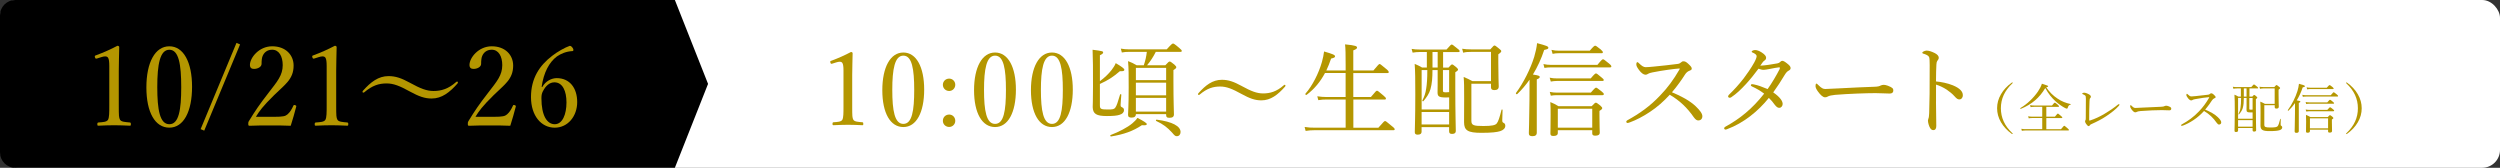 <?xml version="1.0" encoding="UTF-8"?>
<svg id="_レイヤー_2" data-name="レイヤー 2" xmlns="http://www.w3.org/2000/svg" viewBox="0 0 840.23 56.39">
  <rect x="0" y="0" width="840.23" height="56.39" fill="#333333" stroke="none"/>
  <defs>
    <style>
      .cls-1 {
        fill: #fff;
      }

      .cls-2 {
        fill: #b49600;
      }
    </style>
  </defs>
  <g id="design">
    <rect class="cls-1" width="840.23" height="56.39" rx="6" ry="6"/>
    <path d="M226.82,56.39H5.14c-2.84,0-5.14-2.3-5.14-5.14V5.14C0,2.3,2.3,0,5.14,0h221.68l11.15,28.19-11.15,28.19Z"/>
    <g>
      <path class="cls-2" d="M32.58,19.66c-.37.11-.52.07-.67-.41-.11-.45-.08-.52.37-.67,2.42-.89,4.88-1.97,7.19-3.2.37,0,.6.22.6.45-.04,2.94-.15,5.07-.15,8.08v11.44c0,3.69.04,4.13.41,4.88.41.74,1.79.78,3.32.93.26.04.33.15.33.56,0,.45-.07.52-.33.52-1.64-.07-3.65-.15-5.21-.15-1.79,0-3.61.07-5.36.15-.3,0-.37-.07-.37-.52,0-.41.11-.52.37-.56,1.49-.11,2.79-.15,3.24-.93.41-.82.41-2.42.41-4.88v-13.19c0-1.34-.11-2.31-.41-2.76-.19-.26-.45-.45-.97-.45-.34,0-.78.07-1.34.26l-1.42.45Z"/>
      <path class="cls-2" d="M64.55,29.16c0,8.42-2.87,13.74-7.64,13.74s-7.71-5.1-7.71-13.52,2.94-13.82,7.71-13.82,7.64,5.33,7.64,13.6ZM52.86,29.27c0,7.64.86,12.48,4.06,12.48s3.99-4.84,3.99-12.48-.82-12.55-3.99-12.55-4.06,4.95-4.06,12.55Z"/>
      <path class="cls-2" d="M67.43,43.4l12.05-28.98,1.21.51-12.05,28.98-1.21-.51Z"/>
      <path class="cls-2" d="M92.12,39.26c3.09,0,3.8-.22,4.51-.82.89-.78,1.42-1.71,1.97-2.91.11-.26.22-.3.6-.19.33.11.41.22.37.45-.48,1.9-1.23,4.54-1.86,6.48-2.38-.11-4.51-.11-6.89-.11s-4.54,0-6.93.11c-.34,0-.45-.07-.45-.67s.04-.63.26-.97c2.12-3.46,3.46-5.44,6.52-9.39,3.05-3.95,4.8-5.96,4.8-9.35,0-2.94-1.23-5.18-3.54-5.18-1.71,0-2.72.97-3.2,2.09-.26.56-.37,1.49-.37,2.68,0,1.01-1.3,1.68-2.53,1.68-.78,0-1.38-.3-1.38-1.34,0-2.35,2.98-6.26,7.49-6.26s7.19,2.91,7.19,6.48c0,4.66-3.02,6.44-6.52,9.91-3.87,3.8-5.03,5.44-6.15,7.3h6.11Z"/>
      <path class="cls-2" d="M105.65,19.66c-.37.11-.52.07-.67-.41-.11-.45-.07-.52.37-.67,2.42-.89,4.88-1.97,7.19-3.2.37,0,.6.22.6.45-.04,2.94-.15,5.07-.15,8.08v11.44c0,3.69.04,4.13.41,4.88.41.74,1.79.78,3.31.93.26.04.34.15.34.56,0,.45-.08.52-.34.52-1.64-.07-3.65-.15-5.21-.15-1.79,0-3.61.07-5.36.15-.3,0-.37-.07-.37-.52,0-.41.11-.52.37-.56,1.49-.11,2.79-.15,3.24-.93.41-.82.41-2.42.41-4.88v-13.19c0-1.34-.11-2.31-.41-2.76-.19-.26-.45-.45-.97-.45-.33,0-.78.07-1.34.26l-1.42.45Z"/>
      <path class="cls-2" d="M137.85,27.86c3.46,1.9,5.55,2.72,7.86,2.72,2.53,0,4.95-.67,7.6-3.02.11-.11.22-.15.37-.15.11,0,.22.11.22.26s-.04.26-.15.41c-2.64,2.98-5.25,5.03-8.68,5.03-2.35,0-4.28-.71-7.23-2.31-3.5-1.94-5.59-2.76-7.9-2.76-2.57,0-4.8.67-7.52,2.98-.08.07-.22.11-.37.11-.11,0-.22-.11-.22-.26,0-.11.08-.3.15-.37,2.64-2.94,5.18-4.92,8.6-4.92,2.38,0,4.32.67,7.26,2.27Z"/>
      <path class="cls-2" d="M165.91,39.26c3.09,0,3.8-.22,4.51-.82.89-.78,1.42-1.71,1.97-2.91.11-.26.22-.3.6-.19.33.11.41.22.37.45-.48,1.9-1.23,4.54-1.86,6.48-2.38-.11-4.51-.11-6.89-.11s-4.54,0-6.93.11c-.34,0-.45-.07-.45-.67s.04-.63.26-.97c2.12-3.46,3.46-5.44,6.52-9.39,3.05-3.95,4.8-5.96,4.8-9.35,0-2.94-1.23-5.18-3.54-5.18-1.71,0-2.72.97-3.2,2.09-.26.56-.37,1.49-.37,2.68,0,1.01-1.3,1.68-2.53,1.68-.78,0-1.38-.3-1.38-1.34,0-2.35,2.98-6.26,7.49-6.26s7.19,2.91,7.19,6.48c0,4.66-3.02,6.44-6.52,9.91-3.87,3.8-5.03,5.44-6.15,7.3h6.11Z"/>
      <path class="cls-2" d="M182.26,29.24c1.12-2.05,3.2-2.98,4.84-2.98,4.4,0,6.89,3.35,6.89,8.05s-3.09,8.6-7.56,8.6-7.97-3.95-7.97-10.28,2.87-10.62,7.11-13.86c1.68-1.34,4.43-2.87,5.89-3.35.3,0,.48,0,1,.67.19.26.26.52.26.71,0,.22-.11.37-.33.37-2.09.11-3.87.86-5.25,1.82-2.57,1.94-4.43,5.4-5.1,10.21l.22.04ZM182.45,30.69c-.33.71-.48,1.19-.48,2.31,0,5.89,1.9,8.75,4.47,8.75s3.95-3.24,3.95-7.34c0-3.76-1.27-6.74-4.06-6.74-1.6,0-2.94,1.15-3.87,3.02Z"/>
    </g>
    <g>
      <g>
        <path class="cls-2" d="M279.69,21.4c-.34.1-.48.07-.61-.38-.1-.41-.07-.48.34-.61,2.22-.82,4.47-1.81,6.59-2.94.34,0,.55.21.55.41-.03,2.7-.14,4.64-.14,7.41v10.48c0,3.38.03,3.79.38,4.47.38.68,1.64.72,3.04.85.24.03.31.14.31.51,0,.41-.07.48-.31.48-1.5-.07-3.34-.14-4.78-.14-1.64,0-3.31.07-4.92.14-.27,0-.34-.07-.34-.48,0-.38.1-.48.34-.51,1.37-.1,2.56-.14,2.97-.85.38-.75.38-2.22.38-4.47v-12.08c0-1.23-.1-2.12-.38-2.53-.17-.24-.41-.41-.89-.41-.31,0-.72.07-1.23.24l-1.3.41Z"/>
        <path class="cls-2" d="M310.61,30.1c0,7.71-2.63,12.6-7,12.6s-7.07-4.68-7.07-12.39,2.7-12.66,7.07-12.66,7,4.88,7,12.46ZM299.89,30.2c0,7,.79,11.44,3.72,11.44s3.65-4.44,3.65-11.44-.75-11.5-3.65-11.5-3.72,4.54-3.72,11.5Z"/>
        <path class="cls-2" d="M321.06,28.5c0,1.16-.92,2.08-2.05,2.08-1.19,0-2.12-.92-2.12-2.08s.92-2.08,2.12-2.08c1.13,0,2.05.89,2.05,2.08ZM321.06,40.62c0,1.13-.92,2.05-2.05,2.05-1.19,0-2.12-.92-2.12-2.05,0-1.23.92-2.12,2.12-2.12,1.13,0,2.05.89,2.05,2.12Z"/>
        <path class="cls-2" d="M341.44,30.1c0,7.71-2.63,12.6-7,12.6s-7.07-4.68-7.07-12.39,2.7-12.66,7.07-12.66,7,4.88,7,12.46ZM330.72,30.2c0,7,.79,11.44,3.72,11.44s3.65-4.44,3.65-11.44-.75-11.5-3.65-11.5-3.72,4.54-3.72,11.5Z"/>
        <path class="cls-2" d="M360.56,30.1c0,7.71-2.63,12.6-7,12.6s-7.07-4.68-7.07-12.39,2.7-12.66,7.07-12.66,7,4.88,7,12.46ZM349.84,30.2c0,7,.79,11.44,3.72,11.44s3.65-4.44,3.65-11.44-.75-11.5-3.65-11.5-3.72,4.54-3.72,11.5Z"/>
        <path class="cls-2" d="M369.67,35.43c0,1.16.31,1.37,2.56,1.37,1.77,0,2.22-.07,2.63-.65.44-.61.85-1.81,1.6-4.4.03-.17.41-.1.41.07-.07,1.09-.24,2.7-.24,3.38,0,.58.07.68.55.89.48.24.58.55.58.96,0,.72-.55,1.26-1.5,1.54-.82.27-2.05.41-4.23.41-3.55,0-4.71-.72-4.78-3,0-.65.1-1.91.1-7.03,0-5.73,0-9.11-.14-12.25,3.34.41,3.55.55,3.55.89,0,.31-.21.55-1.09.96v8.7c1.47-1.06,2.87-2.39,3.89-3.69.65-.82,1.16-1.64,1.43-2.36,1.98,1.16,2.9,1.84,2.9,2.22s-.27.55-1.5.48c-2.32,1.98-3.82,2.97-6.72,4.3v7.24ZM373.26,45.39c2.8-1.06,5.67-2.56,7.3-3.93.79-.68,1.37-1.26,1.71-1.84,2.12,1.06,3.17,1.78,3.17,2.08s-.34.51-1.67.38c-2.94,1.98-6.14,3.11-10.38,3.79-.2.03-.34-.41-.14-.48ZM381.76,38.36c0,.79-.51,1.16-1.43,1.16-.82,0-1.2-.24-1.2-.92,0-1.02.21-2.8.21-9.18,0-4.16,0-6.45-.21-8.88,1.26.48,1.74.72,2.9,1.4h2.39c.51-1.47.85-2.97,1.02-4.51h-6.04c-.82,0-1.43.03-2.36.21l-.34-1.3c1.06.17,1.71.24,2.66.24h12.77c1.64-1.81,1.88-1.95,2.12-1.95.2,0,.48.1,2.08,1.47.72.61.85.79.85.99,0,.24-.1.34-.44.34h-8.29c-.79,1.6-1.78,3.14-2.94,4.51h6.14c1.06-1.16,1.23-1.26,1.47-1.26s.44.1,1.57,1.02c.51.48.65.68.65.89,0,.27-.17.48-.96.96v3.89c0,6.69.17,10,.17,10.99,0,.82-.48,1.16-1.54,1.16-.82,0-1.09-.27-1.09-1.09v-.14h-10.17ZM391.93,22.8h-10.17v4.13h10.17v-4.13ZM381.76,32.05h10.17v-4.27h-10.17v4.27ZM381.76,37.51h10.17v-4.61h-10.17v4.61ZM393.87,44.51c-1.5-1.64-2.9-2.76-5.29-3.86-.17-.07-.07-.48.14-.44,5.33.68,8.06,2.22,8.06,4.16,0,.82-.51,1.4-1.23,1.4-.51,0-.68-.07-1.67-1.26Z"/>
        <path class="cls-2" d="M417.33,28.91c3.17,1.74,5.09,2.49,7.2,2.49,2.32,0,4.54-.61,6.96-2.76.1-.1.21-.14.34-.14.1,0,.2.1.2.24s-.03.24-.14.38c-2.42,2.73-4.81,4.61-7.95,4.61-2.15,0-3.93-.65-6.62-2.12-3.21-1.78-5.12-2.53-7.24-2.53-2.36,0-4.4.61-6.9,2.73-.07.07-.21.1-.34.1-.1,0-.2-.1-.2-.24,0-.1.07-.27.14-.34,2.42-2.7,4.74-4.51,7.88-4.51,2.18,0,3.96.61,6.66,2.08Z"/>
        <path class="cls-2" d="M463.28,42.9c1.78-2.05,2.01-2.22,2.22-2.22.24,0,.48.17,2.22,1.64.89.68,1.02.92,1.02,1.13s-.1.31-.44.31h-26.49c-1.09,0-1.88.07-3,.24l-.34-1.33c1.3.21,2.18.24,3.35.24h10.44v-9.46h-6.49c-.92,0-1.6.03-2.7.21l-.34-1.3c1.2.17,1.95.24,2.97.24h6.55v-8.06h-6.93c-1.6,3-3.58,5.36-6.18,7.34-.2.14-.58-.21-.41-.38,2.32-2.63,4.47-6.83,5.56-10.68.34-1.23.58-2.39.72-3.52,2.94.85,3.69,1.16,3.69,1.64,0,.34-.34.51-1.33.75-.48,1.43-1.02,2.77-1.6,3.99h6.49v-1.81c0-3.52-.03-5.67-.2-6.96,3.62.34,4.03.65,4.03,1.06,0,.34-.27.58-1.26.96v6.76h6.76c1.64-1.98,1.88-2.18,2.08-2.18.24,0,.44.21,2.15,1.6.79.65.92.89.92,1.13,0,.2-.1.31-.44.31h-11.47v8.06h5.91c1.6-1.95,1.84-2.12,2.05-2.12.24,0,.48.17,2.12,1.57.75.61.89.85.89,1.06s-.1.34-.44.34h-10.51v9.46h8.46Z"/>
        <path class="cls-2" d="M477.79,44.27c0,.65-.44.99-1.3.99-.72,0-.99-.27-.99-.85,0-1.77.17-4.27.17-12.7,0-5.15-.03-7.78-.21-10.24,1.09.48,1.54.65,2.49,1.23h1.6v-5.22h-2.39c-.82,0-1.5.07-2.39.21l-.34-1.26c.96.17,1.74.21,2.66.21h9.08c1.3-1.5,1.54-1.67,1.74-1.67.24,0,.48.17,1.84,1.3.68.48.82.72.82.92s-.1.31-.44.31h-5.12v5.22h1.81c.82-.92.99-1.06,1.23-1.06.21,0,.41.14,1.37.92.44.41.61.58.61.82s-.17.38-.92.89v5.46c0,8.43.17,12.77.17,14.3,0,.61-.41.96-1.26.96-.72,0-.99-.27-.99-.92v-1.37h-9.25v1.57ZM487.04,32.73c-.31.03-.68.03-1.13.03-2.42,0-2.76-.44-2.76-1.74,0-.27.03-.85.03-2.46v-5.02h-1.74c0,2.56-.14,4.54-.68,6.45-.44,1.5-1.26,2.7-2.39,4.03-.1.14-.41-.1-.34-.24.68-1.3,1.06-2.39,1.3-3.99.24-1.5.38-3.31.38-6.25h-1.91v13.24h9.25v-4.06ZM477.79,41.84h9.25v-4.2h-9.25v4.2ZM483.19,22.7v-5.22h-1.74v5.22h1.74ZM487.04,23.55h-2.08v7c0,.38.24.48,1.02.48.51,0,.85-.03,1.06-.07v-7.41ZM494.52,28.12v12.49c0,1.5.75,1.74,4.03,1.74,2.9,0,4.06-.27,4.51-.89.48-.58.92-1.88,1.6-4.57.03-.14.34-.1.34.03-.03,1.16-.1,2.9-.1,3.48,0,.61.1.75.51.92.34.17.51.51.51.96,0,.82-.65,1.47-1.77,1.81-1.06.31-2.63.55-6.25.55-4.57,0-5.84-.79-5.84-3.58,0-1.16.03-3.07.03-7.78,0-4.3,0-5.43-.17-7.41,1.19.51,1.74.72,2.94,1.4h6.25v-9.83h-6.76c-.92,0-1.67.03-2.59.27l-.34-1.33c1.06.17,1.88.21,2.94.21h6.52c1.02-1.16,1.2-1.3,1.4-1.3.24,0,.44.14,1.6,1.09.55.41.68.61.68.82s-.1.41-.99,1.06v2.7c0,4.95.14,7.34.14,8.09,0,.85-.48,1.23-1.47,1.23-.75,0-1.13-.27-1.13-.92v-1.23h-6.59Z"/>
        <path class="cls-2" d="M516.5,44.58c0,.82-.48,1.19-1.47,1.19-.89,0-1.2-.31-1.2-1.02s.14-3.17.21-11.06c0-2.29.03-4.61.03-6.9-1.26,1.77-2.63,3.41-4.16,4.85-.17.17-.55-.17-.41-.38,2.59-3.52,4.88-8.12,6.14-12.15.48-1.64.82-3.17.96-4.61,3.17.85,3.79,1.09,3.79,1.54,0,.38-.24.48-1.4.75-.96,2.94-2.25,5.73-3.79,8.26,1.95.31,2.29.44,2.29.82,0,.27-.17.48-.99.82v17.89ZM518.72,21.53c.99.21,1.64.27,2.49.27h15.67c1.4-1.71,1.67-1.88,1.88-1.88.24,0,.48.17,1.95,1.37.72.58.85.82.85,1.02,0,.24-.14.34-.48.34h-19.76c-.79,0-1.37.03-2.25.17l-.34-1.3ZM520.84,26.11c.99.2,1.57.24,2.39.24h11.4c1.3-1.54,1.57-1.67,1.77-1.67s.48.14,1.81,1.3c.61.48.79.68.79.89,0,.24-.1.34-.48.34h-15.33c-.65,0-1.16.07-1.98.2l-.38-1.3ZM520.87,30.89c.96.17,1.54.24,2.35.24h11.44c1.3-1.5,1.57-1.67,1.77-1.67s.48.17,1.81,1.23c.61.48.79.72.79.92s-.1.38-.48.38h-15.33c-.68,0-1.16.03-2.01.17l-.34-1.26ZM523.57,44.68c0,.68-.48,1.02-1.47,1.02-.79,0-1.02-.24-1.02-.85,0-.72.07-1.95.07-6.28,0-1.81,0-2.8-.1-4.27,1.16.48,1.71.75,2.76,1.4h11.13c1.02-1.09,1.2-1.19,1.4-1.19.24,0,.44.1,1.54.99.51.48.61.65.61.85,0,.24-.1.41-.92.92v1.71c0,3.41.1,5.09.1,5.56,0,.75-.51,1.06-1.54,1.06-.68,0-.99-.24-.99-.75v-1.09h-11.57v.92ZM521.45,16.76c.96.21,1.54.27,2.35.27h10.51c1.33-1.54,1.6-1.67,1.81-1.67s.48.14,1.84,1.23c.58.55.75.75.75.96,0,.24-.14.34-.44.34h-14.47c-.68,0-1.16.03-1.98.21l-.38-1.33ZM535.14,36.55h-11.57v6.35h11.57v-6.35Z"/>
        <path class="cls-2" d="M570.03,35.84c1.2,1.16,2.12,2.29,2.12,3.21s-.58,1.43-1.4,1.43c-.48,0-.92-.31-1.47-1.06-2.25-3.24-4.74-5.6-8.09-7.58-2.05,2.25-4.27,4.2-6.66,5.77-2.29,1.54-4.68,2.76-6.66,3.48-.34.14-.68.24-.92.24-.21,0-.38-.24-.38-.41s.14-.38.34-.48c4.1-2.25,7.65-4.74,11.06-8.36,2.53-2.63,4.4-5.15,6.45-8.67.1-.17.14-.24.14-.31s-.07-.07-.27-.07c-1.57.1-5.46.61-8.91,1.3-.68.14-1.13.27-1.4.44-.31.17-.51.34-.99.34-.58,0-1.4-.58-2.12-1.57-.65-.89-.92-1.37-.92-1.95,0-.34.17-.72.34-.72.14,0,.38.2.58.41.89.85,1.5,1.3,2.25,1.3.55,0,1.71-.1,2.7-.2,2.66-.27,5.5-.55,7.99-.89.58-.07.85-.24,1.16-.51.24-.24.48-.38.82-.38.51,0,.89.17,1.6.82.92.85,1.19,1.23,1.19,1.64,0,.34-.17.48-.85.75-.48.17-1.02.61-1.43,1.26-.92,1.47-2.59,3.86-4.37,5.94,3.14,1.3,6.08,2.87,8.09,4.81Z"/>
        <path class="cls-2" d="M597.24,21.33c.41-.07.75-.21,1.06-.51.27-.27.51-.38.68-.38.38,0,.79.21,1.57.82.89.68,1.26,1.13,1.26,1.6s-.27.68-.72.92c-.38.2-.79.61-1.23,1.33-1.2,2.01-2.46,3.96-3.89,5.94,2.32,1.6,3.17,2.94,3.17,3.89,0,.65-.48,1.3-1.13,1.3-.51,0-.89-.24-1.5-.99-.68-.96-1.23-1.6-2.01-2.35-3.62,4.51-8.53,8.47-14.03,10.51-.17.07-.38.14-.51.14-.24,0-.48-.17-.48-.41s.14-.41.44-.58c4.81-2.63,8.98-5.97,13-11.09-1.26-.96-2.56-1.71-4.1-2.42-.24-.1-.38-.27-.38-.38,0-.17.14-.38.34-.38.17,0,.51.03.79.1,1.19.24,2.56.72,4.51,1.54,1.3-1.77,3.07-4.78,4.03-6.69.07-.17.1-.31.1-.41s-.03-.21-.24-.21c-.58.03-2.12.34-3.34.58-.82.14-1.4.27-1.88.27-.55,0-1.06-.14-1.74-.38-1.26,1.71-2.76,3.58-4.2,5.15-1.71,1.84-3.11,3.21-4.95,4.44-.2.14-.38.17-.51.17-.24,0-.55-.14-.55-.44,0-.14.07-.34.27-.55,1.67-1.6,3.38-3.48,4.95-5.5.85-1.13,2.59-3.55,3.58-5.39.58-1.09.79-1.74.79-2.08,0-.2-.07-.38-.27-.58-.34-.31-.72-.51-1.09-.65-.24-.1-.31-.17-.31-.34s.55-.51,1.13-.51c.62,0,1.43.27,2.25.82,1.06.68,1.47,1.26,1.47,1.74s-.17.68-.48.92c-.34.24-.51.41-.68.65-.24.34-.51.72-.79,1.13,1.71-.1,3.79-.41,5.6-.75Z"/>
        <path class="cls-2" d="M613.36,32.7c-.68,0-1.5-.75-2.39-1.98-.44-.61-.79-1.26-.79-1.77,0-.44.07-.85.31-.85.17,0,.31.17.55.41,1.19,1.16,1.67,1.4,2.46,1.4.72,0,2.01-.07,4.33-.2,4.64-.27,9.25-.44,12.15-.55,1.16-.03,1.71-.2,2.08-.41.27-.14.68-.24,1.06-.24.34,0,.82.1,1.4.31,1.6.61,1.81.99,1.81,1.6,0,.68-.44,1.02-1.2,1.02-1.3,0-3.14-.14-4.81-.14-3.04,0-9.08.21-13.55.58-1.09.1-2.01.31-2.36.51-.24.17-.58.31-1.06.31Z"/>
        <path class="cls-2" d="M650.67,34.1c0,1.98.1,6.08.1,8.26,0,1.02-.44,1.37-.96,1.37-.41,0-.75-.14-1.09-.68-.41-.61-.75-1.84-.75-2.53,0-.31.17-.65.24-.92.03-.17.14-.55.17-1.6.07-1.84.1-3.31.14-6.52.03-3.31.03-6.45.03-9.59,0-1.13-.03-2.15-.17-2.63-.1-.27-.31-.51-.68-.72-.51-.27-.92-.41-1.3-.51-.24-.07-.34-.17-.34-.31s.17-.27.34-.38c.27-.17.75-.34,1.06-.34.79,0,1.64.27,2.77.82.82.41,1.37.96,1.37,1.57,0,.38-.17.68-.48,1.06-.17.24-.27.48-.31,1.19-.07,1.3-.14,3.28-.14,5.73,1.71.14,3.89.58,5.67,1.3,2.39.99,3.35,2.12,3.35,3.31,0,.92-.55,1.43-1.09,1.43-.58.03-.96-.21-1.71-1.06-.72-.82-1.67-1.57-2.66-2.25-1.16-.75-2.42-1.33-3.55-1.67v5.67Z"/>
      </g>
      <g>
        <path class="cls-2" d="M676.46,27.81c0,.07-.02.13-.11.2-2.61,2.45-3.87,5.19-3.87,8.37s1.26,5.92,3.83,8.35c.13.11.14.16.14.22,0,.07-.04.11-.11.11-.05,0-.11-.02-.23-.09-1.55-1.13-2.75-2.43-3.6-3.89-.88-1.51-1.3-3.08-1.3-4.7s.41-3.19,1.3-4.7c.85-1.48,2.07-2.79,3.66-3.93.07-.04.13-.05.18-.05s.11.04.11.11Z"/>
        <path class="cls-2" d="M691.49,33.12c1.37.94,2.84,1.51,4.41,1.85.09.02.07.2-.02.22-.49.07-.74.36-.95,1.08-.07.18-.16.25-.27.25-.09,0-.36-.09-.63-.23-.88-.45-2.12-1.3-3.06-2.14-1.42-1.28-2.47-2.57-3.57-4.56-1.93,3.24-4.48,5.47-8.23,7-.11.05-.25-.2-.14-.27,2.3-1.33,4.46-3.46,5.91-5.56.59-.88,1.06-1.76,1.33-2.63,1.87.59,2.09.7,2.09.86s-.11.23-.63.36c1.08,1.6,2.3,2.81,3.76,3.76ZM692.7,43.4c.85-1.03.97-1.12,1.08-1.12.13,0,.23.09,1.1.83.4.34.47.47.47.58s-.05.16-.23.16h-14.28c-.47,0-.79.04-1.31.11l-.18-.68c.58.11.97.13,1.48.13h5.55v-3.75h-3.37c-.43,0-.7.04-1.17.11l-.2-.7c.56.11.88.14,1.37.14h3.37v-3.31h-2.72c-.41,0-.7.04-1.19.11l-.18-.68c.54.11.88.13,1.37.13h6c.68-.86.81-.95.92-.95.13,0,.29.05,1.03.7.34.29.41.43.41.54s-.07.16-.25.16h-4.02v3.31h2.88c.76-.95.88-1.04.99-1.04.13,0,.25.09,1.04.77.38.31.47.43.47.54,0,.13-.05.18-.23.18h-5.15v3.75h4.97Z"/>
        <path class="cls-2" d="M712.12,34.98c.13.02.22.11.22.22,0,.07-.09.2-.2.34-1.04,1.22-2.56,2.36-4.18,3.46-1.48,1.01-3.1,1.84-5.26,2.81-.14.07-.22.16-.31.29-.13.16-.23.29-.38.29-.25,0-.49-.18-.9-.77-.2-.27-.34-.61-.34-.86,0-.11.05-.25.13-.34.07-.11.11-.23.11-.7.04-1.94.04-4.61.04-6.57,0-.63-.05-.9-.27-1.08-.16-.13-.49-.29-.81-.43-.11-.05-.16-.07-.16-.16,0-.13.31-.32.67-.32.34,0,.99.2,1.58.54.43.25.67.5.67.81,0,.16-.05.29-.23.49-.13.13-.22.34-.23,1.03-.07,1.85-.13,4.21-.11,6.32,0,.13.04.18.09.18s.16-.02.25-.05c1.6-.52,3.22-1.28,4.79-2.21,1.51-.88,3.08-1.94,4.46-3.06.16-.14.29-.2.38-.18Z"/>
        <path class="cls-2" d="M717.61,37.75c-.36,0-.79-.4-1.26-1.04-.23-.32-.41-.67-.41-.94,0-.23.04-.45.16-.45.09,0,.16.09.29.22.63.61.88.74,1.3.74.38,0,1.06-.04,2.29-.11,2.45-.14,4.88-.23,6.41-.29.61-.02.9-.11,1.1-.22.14-.07.36-.13.56-.13.18,0,.43.05.74.16.85.32.95.52.95.85,0,.36-.23.54-.63.54-.68,0-1.66-.07-2.54-.07-1.6,0-4.79.11-7.15.31-.58.05-1.06.16-1.24.27-.13.09-.31.16-.56.16Z"/>
        <path class="cls-2" d="M745.42,39.41c.63.61,1.12,1.21,1.12,1.69s-.31.76-.74.76c-.25,0-.49-.16-.77-.56-1.19-1.71-2.5-2.95-4.27-4-1.08,1.19-2.25,2.21-3.51,3.04-1.21.81-2.47,1.46-3.51,1.84-.18.07-.36.13-.49.13-.11,0-.2-.13-.2-.22s.07-.2.18-.25c2.16-1.19,4.03-2.5,5.83-4.41,1.33-1.39,2.32-2.72,3.4-4.57.05-.09.07-.13.07-.16s-.04-.04-.14-.04c-.83.05-2.88.32-4.7.68-.36.07-.59.14-.74.23-.16.09-.27.18-.52.18-.31,0-.74-.31-1.12-.83-.34-.47-.49-.72-.49-1.03,0-.18.09-.38.18-.38.07,0,.2.11.31.22.47.45.79.68,1.19.68.29,0,.9-.05,1.42-.11,1.4-.14,2.9-.29,4.21-.47.31-.04.45-.13.61-.27.13-.13.25-.2.43-.2.27,0,.47.09.85.43.49.45.63.65.63.86,0,.18-.09.25-.45.4-.25.09-.54.32-.76.67-.49.77-1.37,2.03-2.3,3.13,1.66.68,3.21,1.51,4.27,2.54Z"/>
        <path class="cls-2" d="M752.2,43.85c0,.34-.23.52-.68.52-.38,0-.52-.14-.52-.45,0-.94.09-2.25.09-6.7,0-2.72-.02-4.11-.11-5.4.58.25.81.34,1.31.65h.85v-2.75h-1.26c-.43,0-.79.04-1.26.11l-.18-.67c.5.09.92.11,1.4.11h4.79c.68-.79.81-.88.92-.88.13,0,.25.09.97.68.36.25.43.38.43.49s-.05.16-.23.16h-2.7v2.75h.96c.43-.49.52-.56.65-.56.11,0,.22.07.72.49.23.22.32.31.32.43s-.09.2-.49.47v2.88c0,4.45.09,6.73.09,7.54,0,.32-.22.5-.67.5-.38,0-.52-.14-.52-.49v-.72h-4.88v.83ZM757.08,37.77c-.16.02-.36.02-.59.02-1.28,0-1.46-.23-1.46-.92,0-.14.02-.45.02-1.3v-2.65h-.92c0,1.35-.07,2.39-.36,3.4-.23.79-.67,1.42-1.26,2.12-.05.07-.22-.05-.18-.13.36-.68.56-1.26.68-2.11.13-.79.2-1.75.2-3.29h-1.01v6.99h4.88v-2.14ZM752.2,42.58h4.88v-2.21h-4.88v2.21ZM755.05,32.47v-2.75h-.92v2.75h.92ZM757.08,32.93h-1.1v3.69c0,.2.13.25.54.25.27,0,.45-.02.56-.04v-3.91ZM761.02,35.34v6.59c0,.79.4.92,2.12.92,1.53,0,2.14-.14,2.38-.47.25-.31.49-.99.85-2.41.02-.07.18-.05.18.02-.02.61-.05,1.53-.05,1.84,0,.32.05.4.27.49.18.09.27.27.27.5,0,.43-.34.77-.94.95-.56.16-1.39.29-3.29.29-2.41,0-3.08-.41-3.08-1.89,0-.61.02-1.62.02-4.1,0-2.27,0-2.86-.09-3.91.63.27.92.38,1.55.74h3.29v-5.19h-3.56c-.49,0-.88.02-1.37.14l-.18-.7c.56.09.99.11,1.55.11h3.44c.54-.61.63-.68.74-.68.13,0,.23.07.85.58.29.22.36.32.36.43s-.05.22-.52.56v1.42c0,2.61.07,3.87.07,4.27,0,.45-.25.65-.77.65-.4,0-.59-.14-.59-.49v-.65h-3.47Z"/>
        <path class="cls-2" d="M772.61,44.02c0,.43-.25.63-.77.63-.47,0-.63-.16-.63-.54s.07-1.67.11-5.83c0-1.21.02-2.43.02-3.64-.67.94-1.39,1.8-2.2,2.56-.09.09-.29-.09-.22-.2,1.37-1.85,2.58-4.29,3.24-6.41.25-.86.43-1.67.5-2.43,1.67.45,2,.58,2,.81,0,.2-.13.25-.74.4-.5,1.55-1.19,3.02-2,4.36,1.03.16,1.21.23,1.21.43,0,.14-.09.25-.52.43v9.43ZM773.78,31.86c.52.11.86.14,1.31.14h8.26c.74-.9.88-.99.99-.99.13,0,.25.09,1.03.72.38.31.45.43.45.54,0,.13-.07.18-.25.18h-10.42c-.41,0-.72.02-1.19.09l-.18-.68ZM774.9,34.28c.52.11.83.13,1.26.13h6.01c.68-.81.83-.88.94-.88s.25.07.95.68c.32.25.41.36.41.47,0,.13-.05.18-.25.18h-8.08c-.34,0-.61.04-1.04.11l-.2-.68ZM774.92,36.8c.5.09.81.13,1.24.13h6.03c.68-.79.83-.88.94-.88s.25.09.95.65c.32.25.41.38.41.49s-.05.2-.25.2h-8.08c-.36,0-.61.02-1.06.09l-.18-.67ZM776.34,44.07c0,.36-.25.54-.77.54-.41,0-.54-.13-.54-.45,0-.38.04-1.03.04-3.31,0-.95,0-1.48-.05-2.25.61.25.9.4,1.46.74h5.87c.54-.58.63-.63.74-.63.13,0,.23.05.81.52.27.25.32.34.32.45,0,.13-.05.22-.49.49v.9c0,1.8.05,2.68.05,2.94,0,.4-.27.56-.81.56-.36,0-.52-.13-.52-.4v-.58h-6.1v.49ZM775.22,29.34c.5.11.81.14,1.24.14h5.54c.7-.81.85-.88.96-.88s.25.07.97.65c.31.29.4.4.4.5,0,.13-.07.18-.23.18h-7.63c-.36,0-.61.02-1.04.11l-.2-.7ZM782.45,39.78h-6.1v3.35h6.1v-3.35Z"/>
        <path class="cls-2" d="M788.8,27.76c1.58,1.13,2.81,2.45,3.65,3.93.88,1.51,1.3,3.08,1.3,4.7s-.41,3.19-1.3,4.7c-.85,1.46-2.03,2.75-3.62,3.89-.11.07-.16.09-.22.09s-.11-.04-.11-.11.05-.14.14-.23c2.59-2.43,3.83-5.17,3.83-8.34s-1.26-5.94-3.89-8.39c-.05-.05-.09-.13-.09-.2,0-.05.04-.09.11-.09.04,0,.09,0,.18.05Z"/>
      </g>
    </g>
  </g>
</svg>